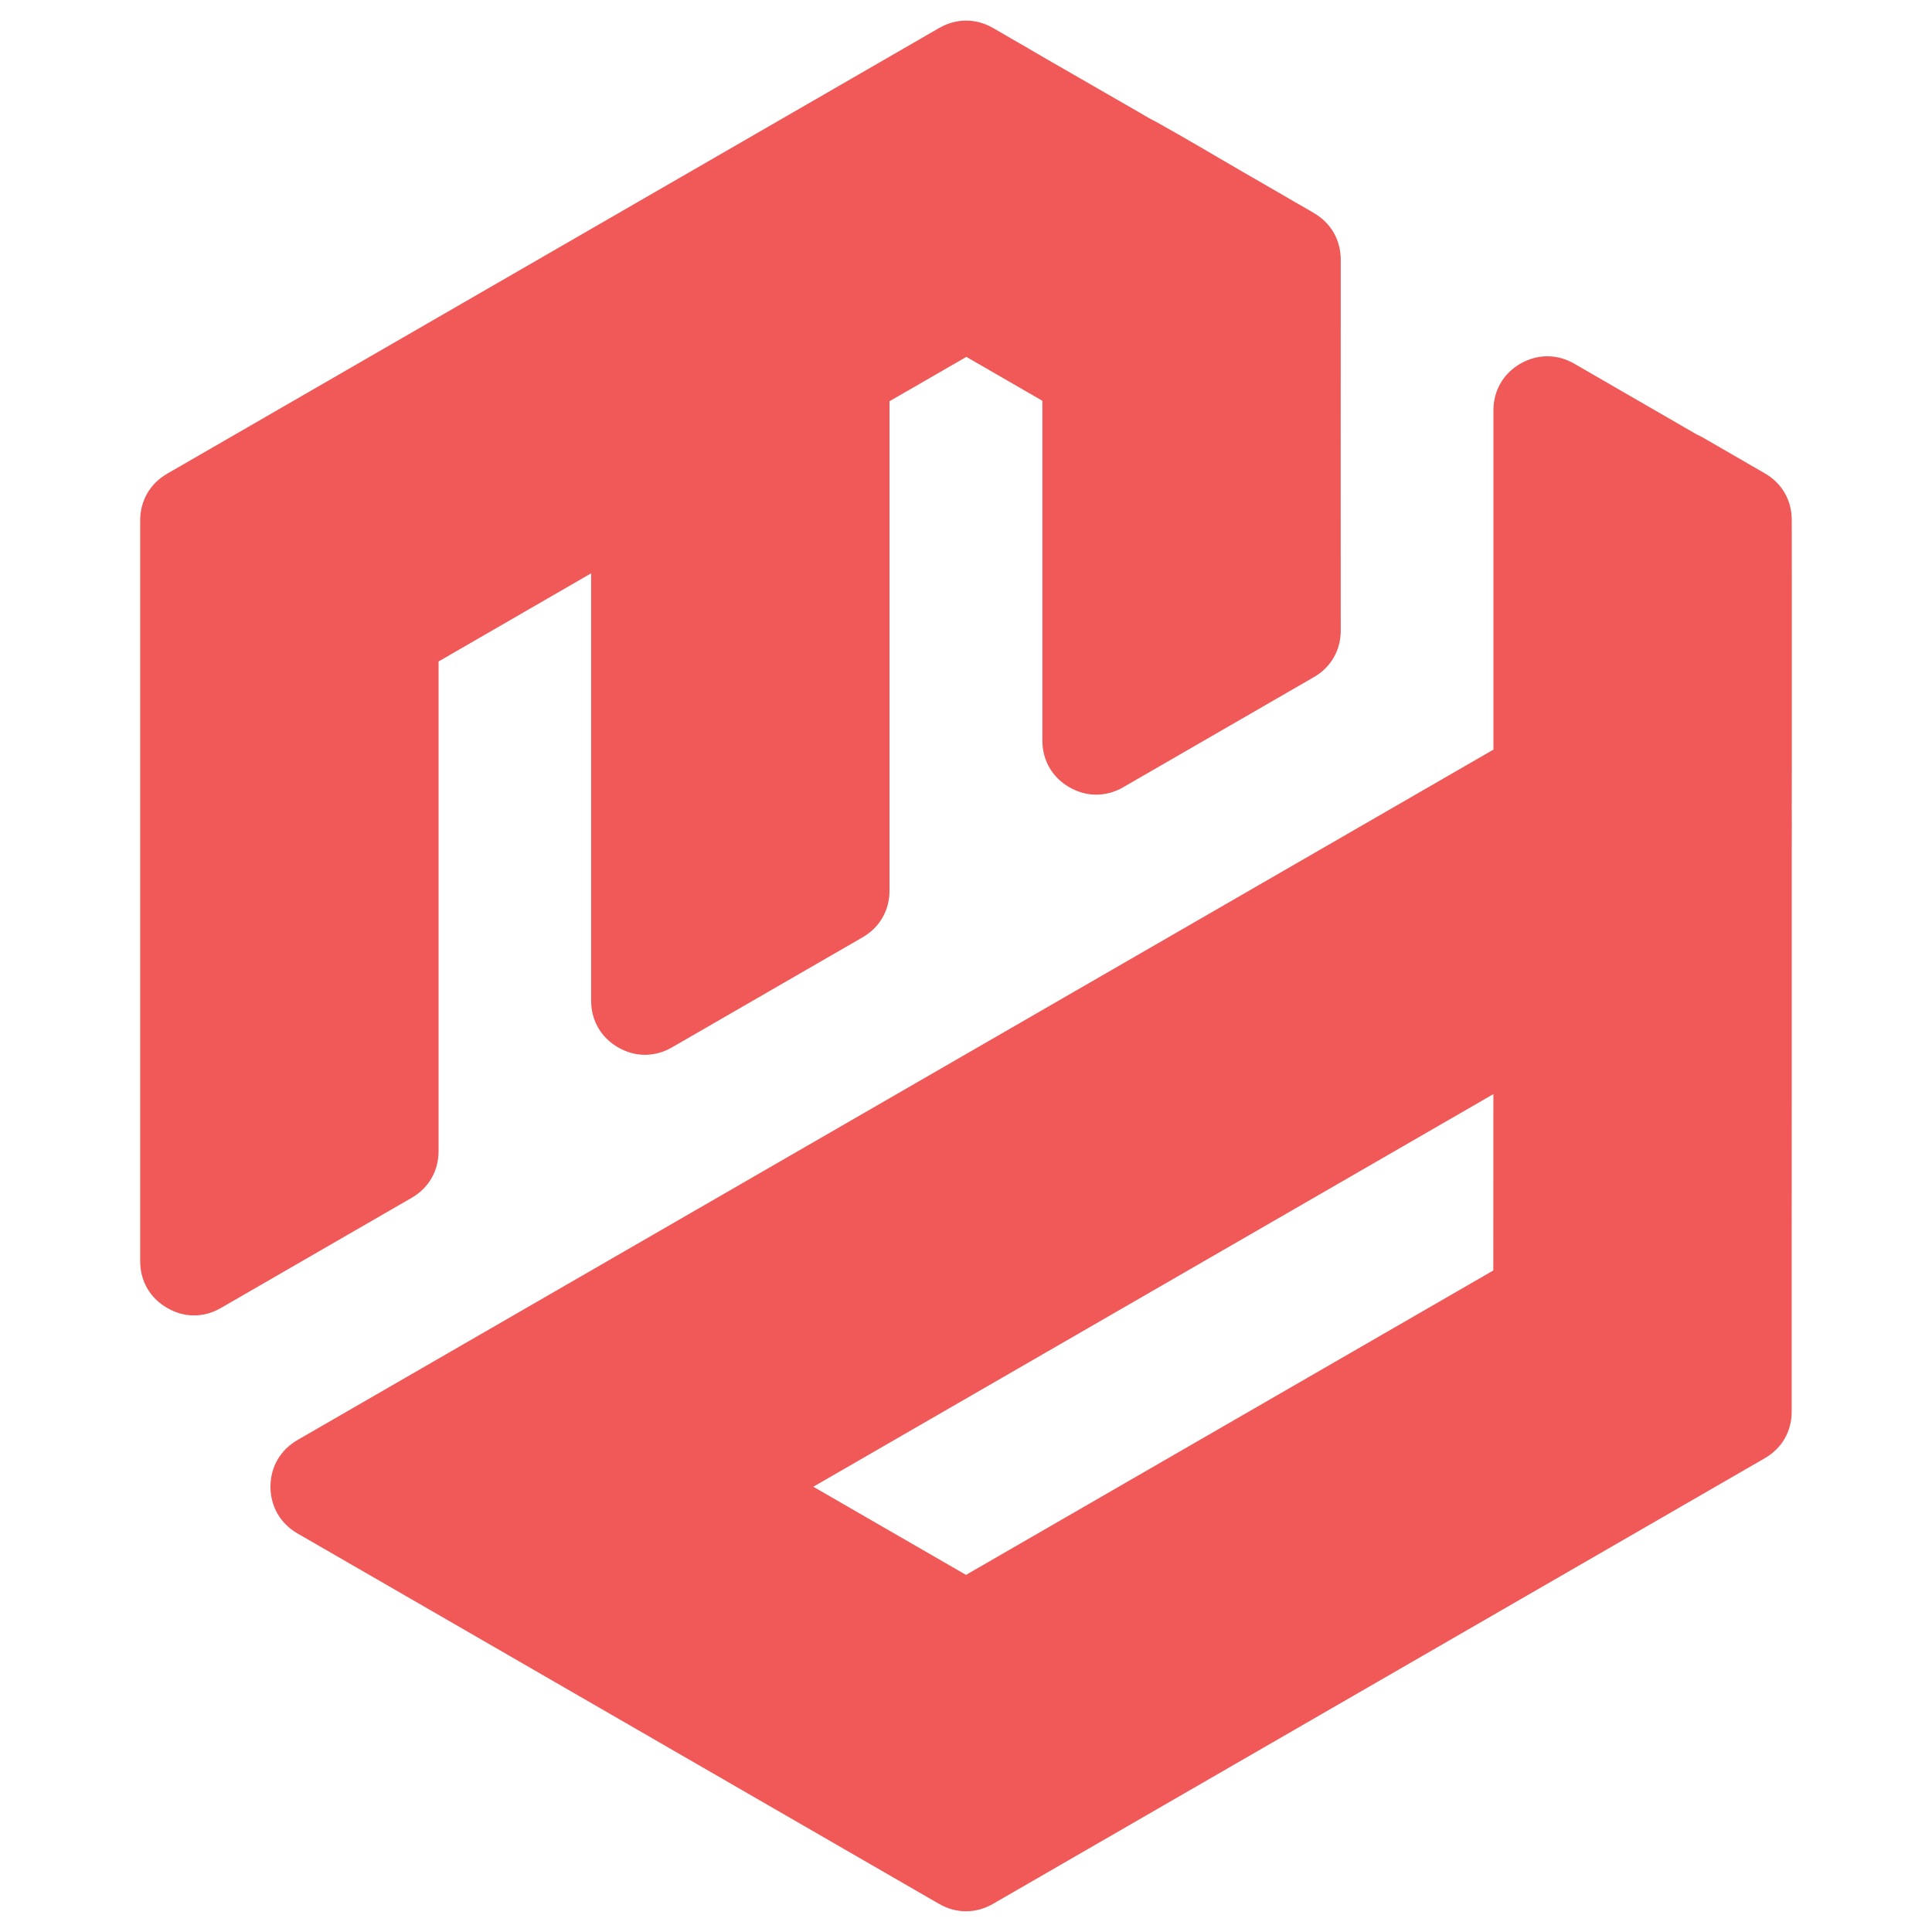 <?xml version="1.0" encoding="utf-8"?>
<!-- Generator: Adobe Illustrator 16.0.0, SVG Export Plug-In . SVG Version: 6.00 Build 0)  -->
<!DOCTYPE svg PUBLIC "-//W3C//DTD SVG 1.1//EN" "http://www.w3.org/Graphics/SVG/1.1/DTD/svg11.dtd">
<svg version="1.1" id="Calque_1" xmlns="http://www.w3.org/2000/svg" xmlns:xlink="http://www.w3.org/1999/xlink" x="0px" y="0px"
	 width="32px" height="32px" viewBox="0 0 32 32" enable-background="new 0 0 32 32" xml:space="preserve">
<g>
	<path fill-rule="evenodd" clip-rule="evenodd" fill="#F05957" d="M24.736,12.416L24.736,12.416L4.926,23.852
		c-0.284,0.165-0.446,0.446-0.446,0.773s0.163,0.608,0.446,0.773l1.04,0.6l0,0l9.369,5.41h0l0.219,0.126
		c0.283,0.164,0.608,0.164,0.893,0l12.783-7.381c0.284-0.164,0.446-0.445,0.446-0.772v-3.047l0.001-2.145v-2.813V15.04v-0.335
		v-0.672l0.001-0.336l-0.001-0.335l0.001-0.672v-1.343v-0.336V9.563l-0.001-0.95c0-0.328-0.162-0.609-0.446-0.773l-1.033-0.597
		c-0.029-0.017-0.055-0.029-0.085-0.043c-0.003,0-0.006-0.002-0.008-0.003l-2.03-1.173c-0.283-0.164-0.609-0.164-0.894,0
		c-0.283,0.165-0.445,0.446-0.445,0.773v2.7V12.416L24.736,12.416z M13.471,24.625l11.264-6.503l-0.001,2.921l0,0L16,26.085
		L13.471,24.625L13.471,24.625z M14.736,6.644l1.27-0.733l0,0l1.259,0.727v1.466c0,0.005,0,0.008,0,0.012l0,2.421v1.729
		c0,0.328,0.163,0.609,0.446,0.773c0.285,0.164,0.609,0.164,0.893,0l3.157-1.823c0.283-0.163,0.446-0.445,0.446-0.773l-0.001-2.758
		l0.001-2.434v-0.95c-0.001-0.328-0.163-0.609-0.446-0.773L21.66,3.468l-0.248-0.142l-0.23-0.134l-0.215-0.124l-0.198-0.115
		L20.641,2.88c-0.504-0.292-1.002-0.59-1.512-0.873C19.117,2,19.106,1.996,19.093,1.989c-0.072-0.036-0.143-0.081-0.213-0.121
		c-0.419-0.24-0.838-0.482-1.257-0.724l-0.185-0.106L17.24,0.923l-0.215-0.125c0,0,0,0,0-0.001l-0.23-0.132l-0.247-0.144l-0.1-0.057
		c-0.284-0.164-0.609-0.164-0.893,0L2.769,7.846C2.485,8.01,2.322,8.292,2.322,8.62l0,1.802c0,0,0,0.001,0,0.002
		c0,0.006,0,0.011,0,0.017v6.289c0,0,0,0,0,0.001c0,0.004,0,0.007,0,0.011v2.305v1.843c0,0.329,0.163,0.61,0.446,0.773
		c0.284,0.166,0.609,0.166,0.893,0l3.157-1.823c0.284-0.165,0.446-0.446,0.446-0.772l0-2.875c0,0,0-0.002,0-0.003
		c0-0.007,0-0.013,0-0.02l0-5.214l0,0l0,0l2.527-1.46l0,0v2.919v1.586v2.216v0.358c0,0.328,0.163,0.609,0.446,0.773
		c0.284,0.164,0.609,0.164,0.893,0l3.157-1.823c0.284-0.164,0.446-0.446,0.446-0.773v-1.388V9.563V6.644L14.736,6.644L14.736,6.644z
		"/>
</g>
</svg>
